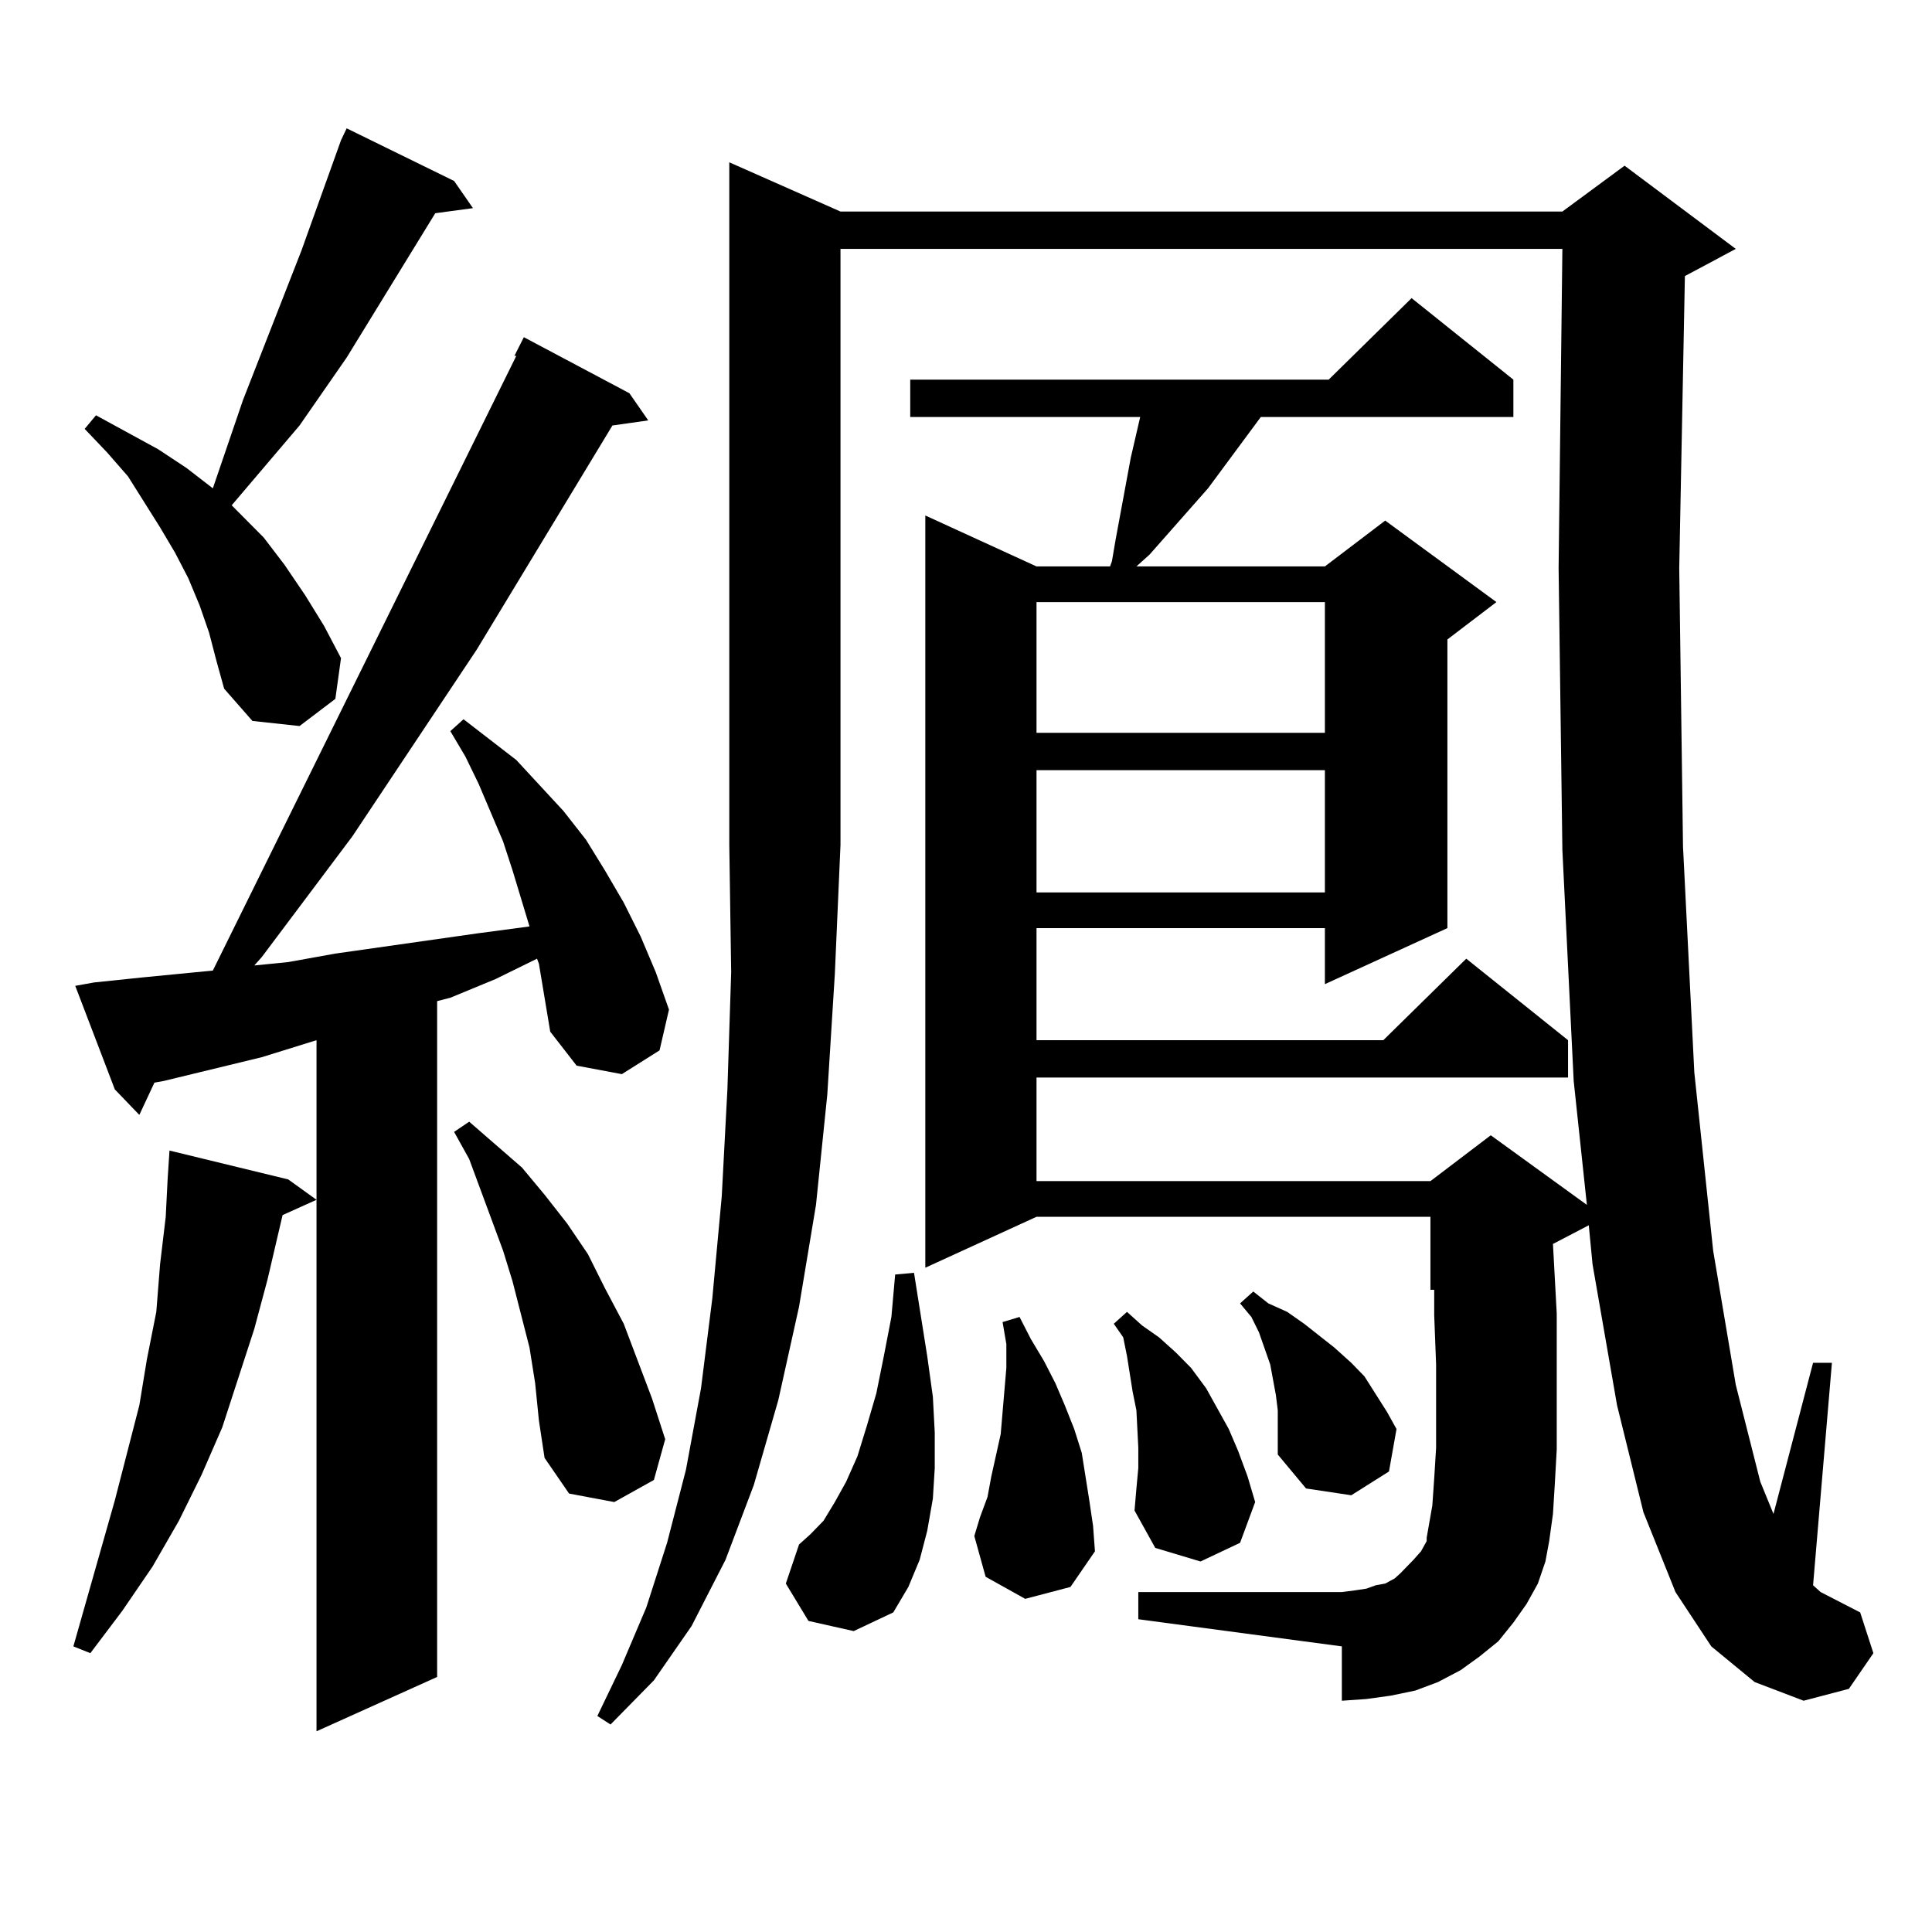 <?xml version="1.0" encoding="utf-8"?>
<!-- Generator: Adobe Illustrator 16.0.0, SVG Export Plug-In . SVG Version: 6.00 Build 0)  -->
<!DOCTYPE svg PUBLIC "-//W3C//DTD SVG 1.1//EN" "http://www.w3.org/Graphics/SVG/1.1/DTD/svg11.dtd">
<svg version="1.1" id="图层_1" xmlns="http://www.w3.org/2000/svg" xmlns:xlink="http://www.w3.org/1999/xlink" x="0px" y="0px"
	 width="1000px" height="1000px" viewBox="0 0 1000 1000" enable-background="new 0 0 1000 1000" xml:space="preserve">
<path d="M278.944,498.848l-0.976-2.637l-21.463,10.547l-23.414,9.668l-6.829,1.758v349.805l-62.438,28.125V621.016l-17.561,7.91
	l-7.805,33.398l-6.829,25.488l-16.585,50.977l-10.731,24.609l-11.707,23.73l-13.658,23.73L63.34,833.711l-16.585,21.973l-8.78-3.516
	l21.463-75.586l12.683-49.219l3.902-23.73l4.878-24.609l1.951-24.609l2.927-24.609l0.976-19.336l0.976-14.941l61.462,14.941
	l14.634,10.547v-82.617l-28.292,8.789l-50.73,12.305l-4.878,0.879L72.12,577.07l-12.683-13.184L38.95,510.273l9.756-1.758
	l25.365-2.637l36.097-3.516l157.069-318.164h-0.976l4.878-9.668l54.633,29.004l9.756,14.063l-18.536,2.637L246.75,336.25
	l-64.389,96.68l-46.828,62.402l-3.902,4.395l17.561-1.758l24.39-4.395l74.145-10.547l26.341-3.516l-8.78-29.004l-4.878-14.941
	l-12.683-29.883l-6.829-14.063l-7.805-13.184l6.829-6.152l27.316,21.094l24.39,26.367l11.707,14.941l9.756,15.82l9.756,16.699
	l8.78,17.578l7.805,18.457l6.829,19.336l-4.878,21.094l-19.512,12.305l-23.414-4.395l-13.658-17.578l-2.927-17.578L278.944,498.848z
	 M108.217,327.461l-4.878-14.063l-5.854-14.063l-6.829-13.184l-7.805-13.184l-16.585-26.367l-10.731-12.305l-11.707-12.305
	l5.854-7.031l32.194,17.578l14.634,9.668l13.658,10.547l15.609-45.703l30.243-77.344l20.487-57.129l2.927-6.152l55.608,27.246
	l9.756,14.063l-19.512,2.637l-45.853,74.707l-24.39,35.156l-35.121,41.309l16.585,16.699l10.731,14.063l10.731,15.82l9.756,15.82
	l8.78,16.699l-2.927,21.094l-18.536,14.063l-24.39-2.637l-14.634-16.699l-3.902-14.063L108.217,327.461z M276.993,715.938
	l-2.927-18.457l-8.78-34.277l-4.878-15.82l-17.561-47.461l-7.805-14.063l7.805-5.273l27.316,23.73l11.707,14.063l11.707,14.941
	l10.731,15.82l8.78,17.578l9.756,18.457l14.634,38.672l6.829,21.094l-5.854,21.094l-20.487,11.426l-23.414-4.395l-12.683-18.457
	l-2.927-19.336L276.993,715.938z M435.038,109.492h373.649l32.194-23.73l57.56,43.066l-26.341,14.063l-2.927,151.172l1.951,144.141
	l5.854,116.895l9.756,92.285l11.707,69.434l12.683,50.098l6.829,16.699l20.487-78.223h9.756l-9.756,115.137l3.902,3.516
	l20.487,10.547l6.829,21.094l-12.683,18.457l-23.414,6.152l-25.365-9.668l-22.438-18.457l-18.536-28.125l-16.585-41.309
	l-13.658-55.371l-12.683-72.949l-1.951-20.215l-18.536,9.668l1.951,36.035v26.367v43.945l-0.976,17.578l-0.976,15.82l-1.951,14.063
	l-1.951,10.547l-3.902,11.426l-5.854,10.547l-6.829,9.668l-7.805,9.668l-9.756,7.91l-9.756,7.031l-11.707,6.152l-11.707,4.395
	l-12.683,2.637l-12.683,1.758l-12.683,0.879v-28.125l-105.363-14.063v-14.063h105.363l6.829-0.879l5.854-0.879l4.878-1.758
	l4.878-0.879l4.878-2.637l2.927-2.637l6.829-7.031l3.902-4.395l2.927-5.273v-1.758l2.927-16.699l0.976-14.063l0.976-15.82V706.27
	l-0.976-25.488v-13.184h-1.951v-37.793H536.499l-57.56,26.367V266.816l57.56,26.367h38.048l0.976-2.637l1.951-11.426l1.951-10.547
	l1.951-10.547l1.951-10.547l1.951-10.547l4.878-21.094H471.135v-19.336h216.58l42.926-42.188l52.682,42.188v19.336H652.594
	l-27.316,36.914l-30.243,34.277l-6.829,6.152h97.559l31.219-23.73l57.56,42.188l-25.365,19.336v149.414l-63.413,29.004v-29.004
	H536.499v58.008h179.508l42.926-42.188l52.682,42.188v19.336H536.499v53.613h203.897l31.219-23.73l49.755,36.035l-6.829-64.16
	l-5.854-119.531l-1.951-145.898l1.951-165.234H435.038v308.496l-2.927,66.797l-3.902,62.402l-5.854,57.129l-8.78,52.734
	l-10.731,48.34l-12.683,43.945l-14.634,38.672l-17.561,34.277l-19.512,28.125l-22.438,22.852l-6.829-4.395l12.683-26.367
	l12.683-29.883l10.731-33.398l9.756-37.793l7.805-42.188l5.854-46.582l4.878-52.734l2.927-55.371l1.951-60.645l-0.976-65.918V84.004
	L435.038,109.492z M418.453,838.984l-11.707-19.336l6.829-20.215l5.854-5.273l6.829-7.031l5.854-9.668l5.854-10.547l5.854-13.184
	l4.878-15.82l4.878-16.699l3.902-19.336l3.902-20.215l1.951-21.973l9.756-0.879l6.829,43.066l2.927,21.094l0.976,18.457v18.457
	l-0.976,15.82l-2.927,16.699l-3.902,14.941l-5.854,14.063l-7.805,13.184l-20.487,9.668L418.453,838.984z M530.646,827.559
	l-20.487-11.426l-5.854-21.094l2.927-9.668l3.902-10.547l1.951-10.547l4.878-21.973l2.927-34.277v-12.305l-1.951-11.426l8.78-2.637
	l5.854,11.426l6.829,11.426l5.854,11.426l4.878,11.426l4.878,12.305l3.902,12.305l1.951,12.305l1.951,12.305l1.951,13.184
	l0.976,13.184l-12.683,18.457L530.646,827.559z M536.499,311.641v67.676h149.265v-67.676H536.499z M536.499,398.652v63.281h149.265
	v-63.281H536.499z M589.181,759.883v-10.547L588.205,730l-1.951-9.668l-2.927-18.457l-1.951-9.668l-4.878-7.031l6.829-6.152
	l7.805,7.031l8.78,6.152l8.78,7.91l7.805,7.91l7.805,10.547l5.854,10.547l5.854,10.547l4.878,11.426l4.878,13.184l3.902,13.184
	l-7.805,21.094l-20.487,9.668l-23.414-7.031l-10.731-19.336l0.976-11.426L589.181,759.883z M661.374,730l-0.976-7.91l-2.927-15.82
	l-5.854-16.699l-3.902-7.91l-5.854-7.031l6.829-6.152l7.805,6.152l9.756,4.395l8.78,6.152l7.805,6.152l7.805,6.152l8.78,7.91
	l6.829,7.031l11.707,18.457l4.878,8.789l-3.902,21.973l-19.512,12.305l-23.414-3.516l-14.634-17.578v-15.82V730z"/>
</svg>
